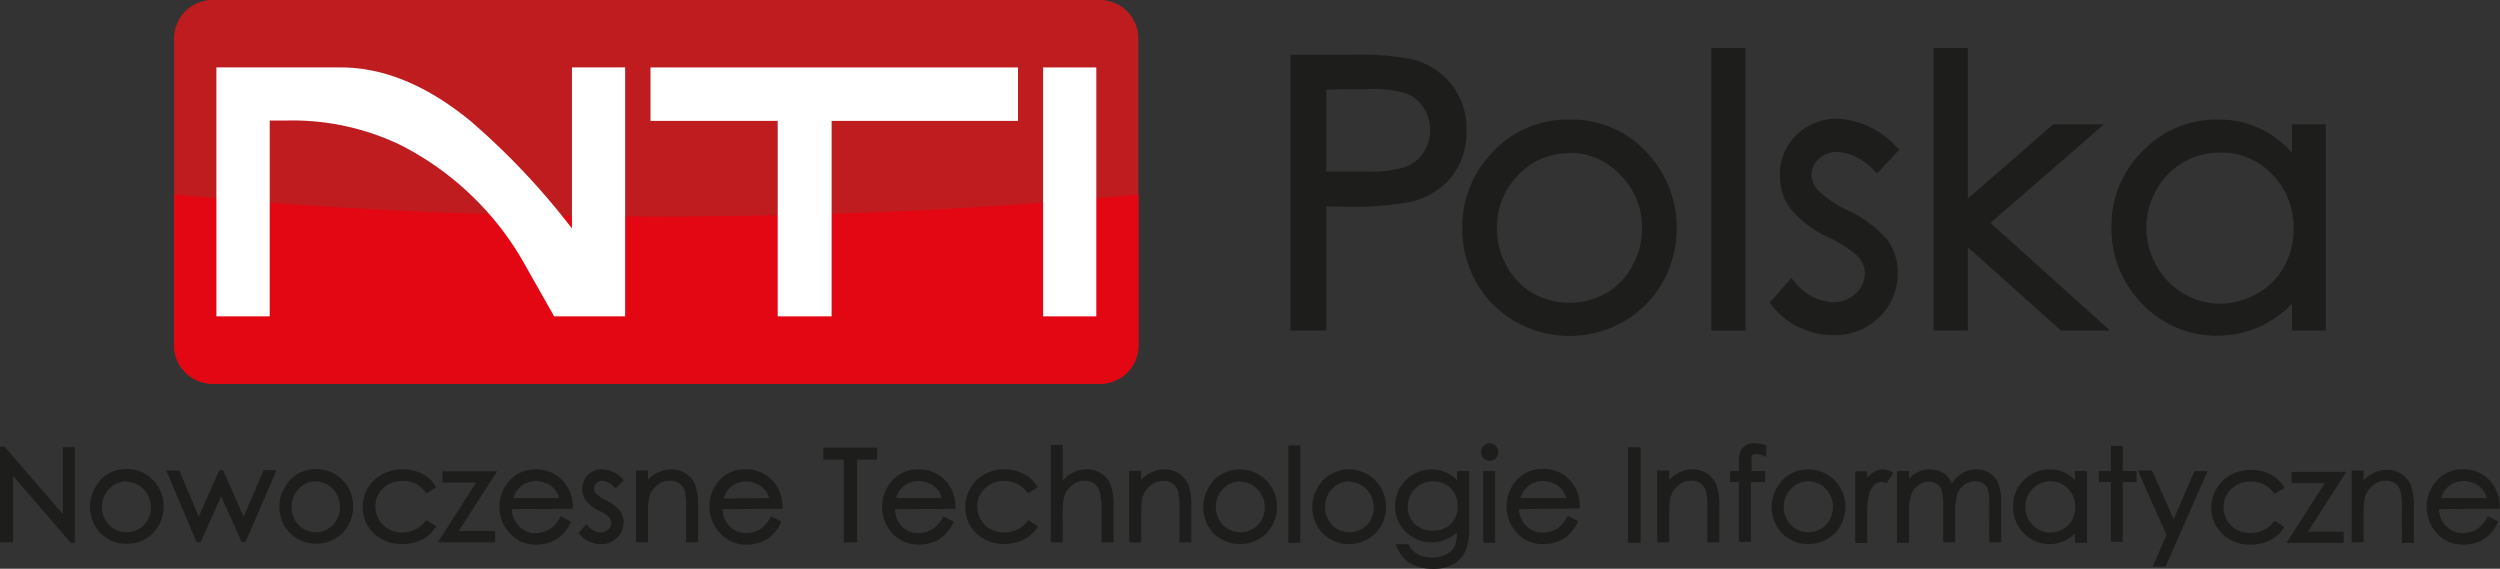 <svg xmlns="http://www.w3.org/2000/svg" viewBox="0 0 209.11 47.57"><rect x="0" y="0" width="209.11" height="47.57" fill="#333333" stroke="none"/><defs><style>.cls-1{fill:#1d1d1b;}.cls-1,.cls-2,.cls-3{fill-rule:evenodd;}.cls-2{fill:#bf1c20;}.cls-3{fill:#e30613;}.cls-4{fill:#fff;}</style></defs><g id="Page_1" data-name="Page 1"><g id="Warstwa_1-2" data-name="Warstwa 1"><path class="cls-1" d="M5.26,43V37.4h1v8H5.92L1.09,39.81v5.55H0v-8H.38L5.26,43Zm3.05-2.77a3,3,0,0,1,2.29-1,3,3,0,0,1,2.27,1,3.07,3.07,0,0,1,.82,2.14,3.16,3.16,0,0,1-.86,2.18,2.93,2.93,0,0,1-2.23.93,2.94,2.94,0,0,1-2.24-.93,3.21,3.21,0,0,1,0-4.32Zm8.31,3,1.72-3.9h.32l1.72,3.9,1.67-3.9h1.08l-2.59,6h-.33L18.5,41.51l-1.72,3.85h-.33l-2.54-6H15l1.64,3.9Zm7.55-3a3.09,3.09,0,0,1,4.55,0,3.07,3.07,0,0,1,.82,2.14,3.11,3.11,0,0,1-.86,2.18,3.15,3.15,0,0,1-4.47,0,3.2,3.2,0,0,1,0-4.32ZM33.6,45.5a3.23,3.23,0,0,1-2.33-.89,2.93,2.93,0,0,1-.93-2.19,3.1,3.1,0,0,1,.43-1.6A3,3,0,0,1,32,39.66a3.52,3.52,0,0,1,1.69-.41,3.66,3.66,0,0,1,1.13.18,3.26,3.26,0,0,1,.93.47,2.59,2.59,0,0,1,.66.74l.07.13-.81.5-.08-.1a2.29,2.29,0,0,0-1.93-.94,2.24,2.24,0,0,0-1.62.62,2,2,0,0,0-.64,1.52,2.2,2.2,0,0,0,.29,1.09,2.14,2.14,0,0,0,.81.8,2.48,2.48,0,0,0,3.09-.66l.08-.1.82.53-.09.12a2.79,2.79,0,0,1-1.15,1,3.61,3.61,0,0,1-1.62.35Zm4.81-1.08h3v.94H36.62l3.21-5H37v-.94h4.58l-3.21,5Zm4.41-1.84A2.08,2.08,0,0,0,43.4,44a1.85,1.85,0,0,0,1.4.59,2.35,2.35,0,0,0,.79-.14,2,2,0,0,0,.65-.38,3,3,0,0,0,.59-.77l.07-.12.87.46-.07.13a3.26,3.26,0,0,1-.73,1,2.8,2.8,0,0,1-.93.58,3.4,3.4,0,0,1-1.18.2,2.83,2.83,0,0,1-2.27-1,3.25,3.25,0,0,1-.13-4.16,2.87,2.87,0,0,1,2.36-1.13,3,3,0,0,1,2.43,1.15,3.29,3.29,0,0,1,.66,2v.15Zm9.36-2.42-.68.69-.1-.1a1.59,1.59,0,0,0-1-.53.73.73,0,0,0-.51.2.57.57,0,0,0-.2.44.68.68,0,0,0,.17.43,3.14,3.14,0,0,0,.83.57,3.35,3.35,0,0,1,1.15.85,1.58,1.58,0,0,1,.32,1A1.79,1.79,0,0,1,51.59,45a1.83,1.83,0,0,1-1.33.52,2.32,2.32,0,0,1-1-.23,2.21,2.21,0,0,1-.79-.63l-.07-.09.65-.74.11.13a1.46,1.46,0,0,0,1.07.58.89.89,0,0,0,.64-.25.71.71,0,0,0,.26-.55.68.68,0,0,0-.16-.46,3.25,3.25,0,0,0-.88-.57A3.29,3.29,0,0,1,49,41.86a1.69,1.69,0,0,1,.18-2.14,1.67,1.67,0,0,1,1.22-.47,2.47,2.47,0,0,1,1.67.81l.11.1Zm2,0a2.72,2.72,0,0,1,.75-.59,2.5,2.5,0,0,1,1.23-.31,2.13,2.13,0,0,1,1.2.35,2,2,0,0,1,.78.93,4.76,4.76,0,0,1,.25,1.76v3.07h-1V42.5a6,6,0,0,0-.08-1.27,1.33,1.33,0,0,0-.43-.76,1.38,1.38,0,0,0-.85-.26,1.61,1.61,0,0,0-1.09.41,1.89,1.89,0,0,0-.64,1,6.93,6.93,0,0,0-.1,1.51v2.23h-1v-6h1v.76Zm6.26,2.43A2.08,2.08,0,0,0,61,44a1.85,1.85,0,0,0,1.4.59,2.35,2.35,0,0,0,.79-.14,2,2,0,0,0,.65-.38,3,3,0,0,0,.59-.77l.07-.12.87.46-.07.13a3.26,3.26,0,0,1-.73,1,2.8,2.8,0,0,1-.93.58,3.4,3.4,0,0,1-1.18.2,2.83,2.83,0,0,1-2.27-1A3.25,3.25,0,0,1,60,40.38a2.87,2.87,0,0,1,2.36-1.13,3,3,0,0,1,2.43,1.15,3.29,3.29,0,0,1,.66,2v.15Zm11.25-4.14v6.92H70.58V38.44H68.87v-1h4.49v1Zm3.18,4.14A2.08,2.08,0,0,0,75.41,44a1.85,1.85,0,0,0,1.4.59,2.35,2.35,0,0,0,.79-.14,2,2,0,0,0,.65-.38,3,3,0,0,0,.59-.77l.07-.12.87.46-.07.13a3.43,3.43,0,0,1-.73,1,2.91,2.91,0,0,1-.93.58,3.4,3.4,0,0,1-1.18.2,2.87,2.87,0,0,1-2.28-1,3.27,3.27,0,0,1-.12-4.16,2.86,2.86,0,0,1,2.36-1.13,3,3,0,0,1,2.43,1.15,3.29,3.29,0,0,1,.66,2v.15ZM84,45.5a3.23,3.23,0,0,1-2.33-.89,2.93,2.93,0,0,1-.93-2.19,3.1,3.1,0,0,1,.43-1.6,3,3,0,0,1,1.2-1.16A3.52,3.52,0,0,1,84,39.25a3.66,3.66,0,0,1,1.13.18,3.26,3.26,0,0,1,.93.47,2.55,2.55,0,0,1,.65.74l.08.13-.81.5-.09-.1A2.28,2.28,0,0,0,84,40.23a2.26,2.26,0,0,0-1.62.62,2.07,2.07,0,0,0-.64,1.52,2.11,2.11,0,0,0,.3,1.09,2,2,0,0,0,.81.8,2.48,2.48,0,0,0,3.09-.66l.08-.1.81.53-.08.12a2.85,2.85,0,0,1-1.15,1A3.64,3.64,0,0,1,84,45.5Zm4.93-5.34a2.87,2.87,0,0,1,.75-.6,2.5,2.5,0,0,1,1.23-.31,2.13,2.13,0,0,1,1.2.35,2,2,0,0,1,.78.93,4.76,4.76,0,0,1,.25,1.76v3.07h-1V42.5A6,6,0,0,0,92,41.23a1.34,1.34,0,0,0-.44-.76,1.27,1.27,0,0,0-.84-.26,1.62,1.62,0,0,0-1.09.41,1.89,1.89,0,0,0-.64,1,7,7,0,0,0-.1,1.51v2.23h-1V37.21h1v2.95Zm6.5,0a3.05,3.05,0,0,1,.75-.59,2.55,2.55,0,0,1,1.23-.31,2.16,2.16,0,0,1,1.21.35,2.09,2.09,0,0,1,.78.93,5,5,0,0,1,.25,1.76v3.07h-1V42.5a6,6,0,0,0-.08-1.27,1.21,1.21,0,0,0-1.29-1,1.64,1.64,0,0,0-1.09.41,2,2,0,0,0-.64,1,7.62,7.62,0,0,0-.1,1.51v2.23h-1v-6h1v.76Zm6,.1a3.1,3.1,0,0,1,4.56,0,3.07,3.07,0,0,1,.82,2.14,3.16,3.16,0,0,1-.86,2.18,3.15,3.15,0,0,1-4.47,0,3.21,3.21,0,0,1,0-4.32Zm6.33-3h1v8.15h-1V37.21Zm2.8,3a3.09,3.09,0,0,1,4.55,0,3.07,3.07,0,0,1,.82,2.14,3.11,3.11,0,0,1-.86,2.18,3.15,3.15,0,0,1-4.47,0,3.2,3.2,0,0,1,0-4.32Zm11.32-.1v-.76h1v4.67a5.4,5.4,0,0,1-.22,1.79,2.41,2.41,0,0,1-1,1.28,3.46,3.46,0,0,1-1.78.44,4.2,4.2,0,0,1-1.36-.21,2.79,2.79,0,0,1-1-.58,3.43,3.43,0,0,1-.7-1.06l-.1-.21h1.11l0,.07a2,2,0,0,0,.78.78,2.58,2.58,0,0,0,1.19.26,2.45,2.45,0,0,0,1.19-.27,1.48,1.48,0,0,0,.67-.64,2.78,2.78,0,0,0,.2-1.2,2.73,2.73,0,0,1-.79.55,3.08,3.08,0,0,1-2.86-.11,2.89,2.89,0,0,1-1.12-1.1,3,3,0,0,1-.4-1.52,3.06,3.06,0,0,1,1.55-2.67,3,3,0,0,1,1.53-.41,2.81,2.81,0,0,1,1.24.28,3.09,3.09,0,0,1,.86.62Zm2.69-3.09a.75.75,0,0,1,.75.75.71.71,0,0,1-.22.53.74.74,0,0,1-1,0,.71.71,0,0,1-.22-.53.75.75,0,0,1,.74-.75Zm-.51,2.33h1v6h-1v-6Zm3,3.19a2.08,2.08,0,0,0,.58,1.37,1.85,1.85,0,0,0,1.4.59,2.35,2.35,0,0,0,.79-.14,2,2,0,0,0,.65-.38,3,3,0,0,0,.59-.77l.07-.12.87.46-.07.13a3.43,3.43,0,0,1-.73,1,2.85,2.85,0,0,1-.94.58,3.31,3.31,0,0,1-1.17.2,2.85,2.85,0,0,1-2.28-1,3.27,3.27,0,0,1-.12-4.16,2.86,2.86,0,0,1,2.36-1.13,3,3,0,0,1,2.43,1.15,3.22,3.22,0,0,1,.65,2v.15Zm9.11-5.18h1.06v8h-1.06v-8Zm3.43,2.75a3.05,3.05,0,0,1,.75-.59,2.5,2.5,0,0,1,1.23-.31,2.13,2.13,0,0,1,1.2.35,2,2,0,0,1,.78.93,4.76,4.76,0,0,1,.25,1.76v3.07h-1V42.5a6,6,0,0,0-.08-1.27,1.27,1.27,0,0,0-.43-.76,1.36,1.36,0,0,0-.85-.26,1.64,1.64,0,0,0-1.09.41,1.89,1.89,0,0,0-.64,1,6.93,6.93,0,0,0-.1,1.51v2.23h-1v-6h1v.76Zm6.85-.76h1.19v.92h-1.19v5h-1v-5h-.74v-.92h.74v-.73a2.65,2.65,0,0,1,.13-.93,1,1,0,0,1,.44-.49,1.4,1.4,0,0,1,.72-.18,3.32,3.32,0,0,1,.89.15l.11,0v1l-.2-.09a1.77,1.77,0,0,0-.64-.16.52.52,0,0,0-.27.07.22.22,0,0,0-.12.11,3.44,3.44,0,0,0,0,.56v.61Zm2.53.86a3.1,3.1,0,0,1,4.56,0,3.06,3.06,0,0,1,.81,2.14,3.11,3.11,0,0,1-.86,2.18,3.14,3.14,0,0,1-4.46,0,3.18,3.18,0,0,1,0-4.32Zm7.2-.31a2.13,2.13,0,0,1,.48-.42,1.39,1.39,0,0,1,1.56-.06l.14.08-.53.85-.12,0a.9.9,0,0,0-.32-.09.92.92,0,0,0-.61.26,1.86,1.86,0,0,0-.47.86,8.78,8.78,0,0,0-.13,1.92v2.07h-1v-6h1v.55Zm3.46.16a2.27,2.27,0,0,1,1.79-.85,2.22,2.22,0,0,1,.85.17,1.87,1.87,0,0,1,.65.47,2.44,2.44,0,0,1,.33.54,2.69,2.69,0,0,1,.8-.81,2.24,2.24,0,0,1,1.26-.37,2,2,0,0,1,1.12.32,1.91,1.91,0,0,1,.72.89,4.64,4.64,0,0,1,.23,1.66v3.24h-1V42.12a4.08,4.08,0,0,0-.12-1.21,1,1,0,0,0-.39-.48,1.21,1.21,0,0,0-.67-.18,1.5,1.5,0,0,0-.89.29,1.64,1.64,0,0,0-.59.76,5.32,5.32,0,0,0-.19,1.69v2.37h-1v-3A5.07,5.07,0,0,0,162.4,41a1,1,0,0,0-.39-.52,1.21,1.21,0,0,0-.67-.19,1.47,1.47,0,0,0-.86.28,1.61,1.61,0,0,0-.6.76,4.3,4.3,0,0,0-.2,1.52v2.55h-1v-6h1v.71Zm13.92,4.51a3.27,3.27,0,0,1-.82.6,3,3,0,0,1-1.31.29,2.9,2.9,0,0,1-2.16-.92,3.06,3.06,0,0,1-.89-2.22,3,3,0,0,1,.9-2.2,3,3,0,0,1,2.17-.91,2.77,2.77,0,0,1,1.33.31,2.93,2.93,0,0,1,.78.61v-.78h1v6h-1v-.75Zm4-5.22h1.15v.92h-1.15v5h-1v-5h-1v-.92h1v-2.1h1v2.1Zm4.2,4.15,1.8-4.15h1.09l-3.51,8h-1.08l1.15-2.65-2.39-5.39H180l1.85,4.15Zm6.46,2a3.24,3.24,0,0,1-2.33-.89,3,3,0,0,1-.93-2.19,3.17,3.17,0,0,1,1.63-2.76,3.67,3.67,0,0,1,2.82-.23,3.26,3.26,0,0,1,.93.47,2.59,2.59,0,0,1,.66.74l.07.13-.81.5-.08-.1a2.28,2.28,0,0,0-1.93-.94,2.26,2.26,0,0,0-1.62.62,2,2,0,0,0-.64,1.52,2.2,2.2,0,0,0,.29,1.09,2.14,2.14,0,0,0,.81.8,2.48,2.48,0,0,0,3.09-.66l.09-.1.81.53-.08.12a2.85,2.85,0,0,1-1.15,1,3.65,3.65,0,0,1-1.63.35Zm4.81-1.08h3v.94h-4.78l3.21-5h-2.78v-.94h4.57l-3.21,5Zm4.65-4.27a2.93,2.93,0,0,1,.76-.59,2.49,2.49,0,0,1,1.22-.31,2.14,2.14,0,0,1,1.21.35,2,2,0,0,1,.78.93,4.76,4.76,0,0,1,.25,1.76v3.07h-1V42.5a6,6,0,0,0-.08-1.27,1.29,1.29,0,0,0-.44-.76,1.33,1.33,0,0,0-.84-.26,1.61,1.61,0,0,0-1.09.41,2,2,0,0,0-.65,1,7.62,7.62,0,0,0-.1,1.51v2.23h-1v-6h1v.76ZM204,42.58A2.08,2.08,0,0,0,204.6,44a1.85,1.85,0,0,0,1.4.59,2.35,2.35,0,0,0,.79-.14,2,2,0,0,0,.65-.38,3,3,0,0,0,.59-.77l.07-.12.87.46-.07.13a3.43,3.43,0,0,1-.73,1,2.85,2.85,0,0,1-.94.58,3.31,3.31,0,0,1-1.17.2,2.85,2.85,0,0,1-2.28-1,3.27,3.27,0,0,1-.12-4.16A2.86,2.86,0,0,1,206,39.25a3,3,0,0,1,2.43,1.15,3.29,3.29,0,0,1,.66,2v.15ZM10.6,40.26a2,2,0,0,0-1.46.62,2.14,2.14,0,0,0-.61,1.53,2.11,2.11,0,0,0,.28,1.07,2,2,0,0,0,.75.77,2.1,2.1,0,0,0,1,.27,2,2,0,0,0,1.78-1,2.21,2.21,0,0,0-.33-2.6,2,2,0,0,0-1.45-.62Zm15.85,0a1.92,1.92,0,0,0-1.45.62,2.1,2.1,0,0,0-.61,1.53,2.21,2.21,0,0,0,.27,1.07,2,2,0,0,0,.75.77,2.1,2.1,0,0,0,1,.27,2.06,2.06,0,0,0,1-.27,2,2,0,0,0,.75-.77,2.21,2.21,0,0,0-.33-2.6,2,2,0,0,0-1.45-.62Zm20.32,1.4a2.19,2.19,0,0,0-.35-.7,1.78,1.78,0,0,0-.69-.52,2.12,2.12,0,0,0-.9-.2,1.92,1.92,0,0,0-1.33.5,2.18,2.18,0,0,0-.56.92Zm17.58,0A2.19,2.19,0,0,0,64,41a1.78,1.78,0,0,0-.69-.52,2.12,2.12,0,0,0-.9-.2,1.92,1.92,0,0,0-1.33.5,2.18,2.18,0,0,0-.56.92Zm14.42,0a2,2,0,0,0-.34-.7,1.86,1.86,0,0,0-.69-.52,2.12,2.12,0,0,0-.9-.2,1.92,1.92,0,0,0-1.33.5,2.08,2.08,0,0,0-.56.92Zm25-1.4a2,2,0,0,0-1.46.62,2.14,2.14,0,0,0-.61,1.53,2.11,2.11,0,0,0,.28,1.07,2,2,0,0,0,.75.77,2.1,2.1,0,0,0,1,.27,2,2,0,0,0,1.78-1,2.11,2.11,0,0,0,.28-1.07,2.09,2.09,0,0,0-.62-1.53,1.91,1.91,0,0,0-1.44-.62Zm9.12,0a2,2,0,0,0-1.46.62,2.13,2.13,0,0,0-.6,1.53,2.21,2.21,0,0,0,.27,1.07,2,2,0,0,0,.75.77,2.1,2.1,0,0,0,1,.27,2,2,0,0,0,1.78-1,2.21,2.21,0,0,0-.33-2.6,2,2,0,0,0-1.45-.62Zm7,0a2.18,2.18,0,0,0-1.08.28,2,2,0,0,0-.78.77,2.11,2.11,0,0,0-.28,1.07,2,2,0,0,0,.58,1.44,2.11,2.11,0,0,0,1.52.56,2,2,0,0,0,1.51-.56,2,2,0,0,0,.57-1.48,2.2,2.2,0,0,0-.26-1.07,2,2,0,0,0-.74-.74,2.1,2.1,0,0,0-1-.27ZM131,41.66a2,2,0,0,0-.34-.7,1.86,1.86,0,0,0-.69-.52,2.12,2.12,0,0,0-.9-.2,1.9,1.9,0,0,0-1.33.5,2.08,2.08,0,0,0-.56.92Zm20.26-1.4a2,2,0,0,0-1.45.62,2.14,2.14,0,0,0-.61,1.53,2.11,2.11,0,0,0,.28,1.07,2,2,0,0,0,.74.77,2.14,2.14,0,0,0,2.08,0,2,2,0,0,0,.74-.77,2.21,2.21,0,0,0-.33-2.6,2,2,0,0,0-1.45-.62Zm20.25,0a2.11,2.11,0,0,0-1.05.27,2.16,2.16,0,0,0-1.05,1.87,2.22,2.22,0,0,0,.28,1.07,2.14,2.14,0,0,0,.78.8,2,2,0,0,0,1,.28,2.22,2.22,0,0,0,1.07-.28,2,2,0,0,0,.77-.76,2.2,2.2,0,0,0,.27-1.09,2.13,2.13,0,0,0-.61-1.55,2,2,0,0,0-1.49-.61ZM208,41.66a2,2,0,0,0-.34-.7,1.86,1.86,0,0,0-.69-.52,2.12,2.12,0,0,0-.9-.2,1.92,1.92,0,0,0-1.33.5,2.08,2.08,0,0,0-.56.92Z"/><path class="cls-1" d="M110.94,17.27V27.65h-3V4.58h4.82a24.84,24.84,0,0,1,5.25.35A6.19,6.19,0,0,1,121.36,7a5.94,5.94,0,0,1,1.3,3.91,6,6,0,0,1-1.27,3.91,6.19,6.19,0,0,1-3.46,2.08,27.72,27.72,0,0,1-5.76.38Zm0-9.78v6.86l3.41,0a9.92,9.92,0,0,0,3.22-.39,3.08,3.08,0,0,0,1.5-1.21,3.39,3.39,0,0,0,.55-1.89,3.29,3.29,0,0,0-.55-1.85,3,3,0,0,0-1.43-1.19,9.64,9.64,0,0,0-3.12-.37Z"/><path class="cls-1" d="M131.29,10a8.53,8.53,0,0,1,6.58,2.89,9,9,0,0,1,2.37,6.21,9,9,0,0,1-2.5,6.3,9.09,9.09,0,0,1-12.93,0,9,9,0,0,1-2.5-6.3,8.92,8.92,0,0,1,2.37-6.19A8.51,8.51,0,0,1,131.29,10Zm0,2.82A5.7,5.7,0,0,0,127,14.64a6.19,6.19,0,0,0-1.79,4.48,6.33,6.33,0,0,0,.82,3.15,5.8,5.8,0,0,0,2.19,2.26,6.07,6.07,0,0,0,3.06.79,6.17,6.17,0,0,0,3.05-.79,5.73,5.73,0,0,0,2.19-2.26,6.33,6.33,0,0,0,.82-3.15,6.14,6.14,0,0,0-1.8-4.48,5.72,5.72,0,0,0-4.26-1.85Z"/><polygon class="cls-1" points="143.14 4.02 146 4.02 146 27.65 143.14 27.65 143.14 4.02 143.14 4.02"/><path class="cls-1" d="M157.82,20a4.68,4.68,0,0,1,.92,2.81,5.07,5.07,0,0,1-1.54,3.71,5.25,5.25,0,0,1-3.83,1.51,6.66,6.66,0,0,1-2.88-.65,6.33,6.33,0,0,1-2.28-1.82l-.19-.24,1.81-2.06.28.31a4.35,4.35,0,0,0,3.17,1.71,2.7,2.7,0,0,0,1.92-.72,2.19,2.19,0,0,0,.78-1.66,2.11,2.11,0,0,0-.5-1.38,9.67,9.67,0,0,0-2.57-1.68,9.16,9.16,0,0,1-3.16-2.39,4.68,4.68,0,0,1-.87-2.78,4.55,4.55,0,0,1,1.39-3.39,4.86,4.86,0,0,1,3.5-1.35,7.18,7.18,0,0,1,4.84,2.34l.26.25L157,14.51l-.26-.26a4.68,4.68,0,0,0-3.07-1.55,2.13,2.13,0,0,0-1.52.58,1.75,1.75,0,0,0-.62,1.33,2,2,0,0,0,.53,1.3,8.7,8.7,0,0,0,2.43,1.65A10.12,10.12,0,0,1,157.82,20Z"/><polygon class="cls-1" points="164.6 16.61 171.74 10.4 175.98 10.4 166.49 18.65 176.49 27.65 172.39 27.65 164.6 20.68 164.6 27.65 161.73 27.65 161.73 4.02 164.6 4.02 164.6 16.61 164.6 16.61"/><path class="cls-1" d="M191.71,25.4a8.93,8.93,0,0,1-2.47,1.82,8.57,8.57,0,0,1-3.79.85,8.46,8.46,0,0,1-6.26-2.65A8.91,8.91,0,0,1,176.61,19a8.72,8.72,0,0,1,2.61-6.36A8.55,8.55,0,0,1,185.51,10a8.18,8.18,0,0,1,3.85.91,8.4,8.4,0,0,1,2.35,1.88V10.4h2.83V27.65h-2.83V25.4Zm-6-12.64a6.08,6.08,0,0,0-3.09.82,6,6,0,0,0-2.26,2.32,6.34,6.34,0,0,0-.83,3.15,6.42,6.42,0,0,0,.84,3.17,6.17,6.17,0,0,0,2.28,2.34,6,6,0,0,0,3,.84,6.28,6.28,0,0,0,3.13-.84,5.73,5.73,0,0,0,2.26-2.24,6.39,6.39,0,0,0,.8-3.2,6.21,6.21,0,0,0-1.79-4.54,5.85,5.85,0,0,0-4.39-1.82Z"/><path class="cls-2" d="M17.77,0H92a3.21,3.21,0,0,1,3.21,3.21V28.89A3.22,3.22,0,0,1,92,32.1H17.77a3.23,3.23,0,0,1-3.21-3.21V3.21A3.22,3.22,0,0,1,17.77,0Z"/><path class="cls-3" d="M95.24,16.25V28.89A3.22,3.22,0,0,1,92,32.1H17.77a3.23,3.23,0,0,1-3.21-3.21V16.25c11.92,1.19,25.68,1.86,40.34,1.86s28.42-.67,40.34-1.86Z"/><path class="cls-4" d="M46.35,26.46,44,22.31A24.77,24.77,0,0,0,33.4,12.08a20.88,20.88,0,0,0-9.35-2H22.56V26.46H18.1V5.64H28.51q5.37,0,10.83,4.47a60.3,60.3,0,0,1,8.5,9V5.64h4.45V26.46Z"/><polygon class="cls-4" points="85.15 10.11 69.56 10.11 69.56 26.46 65.05 26.46 65.05 10.11 54.41 10.11 54.41 5.64 85.15 5.64 85.15 10.11 85.15 10.11"/><path class="cls-4" d="M87.25,5.64H91.7V26.46H87.25V5.64Z"/></g></g></svg>